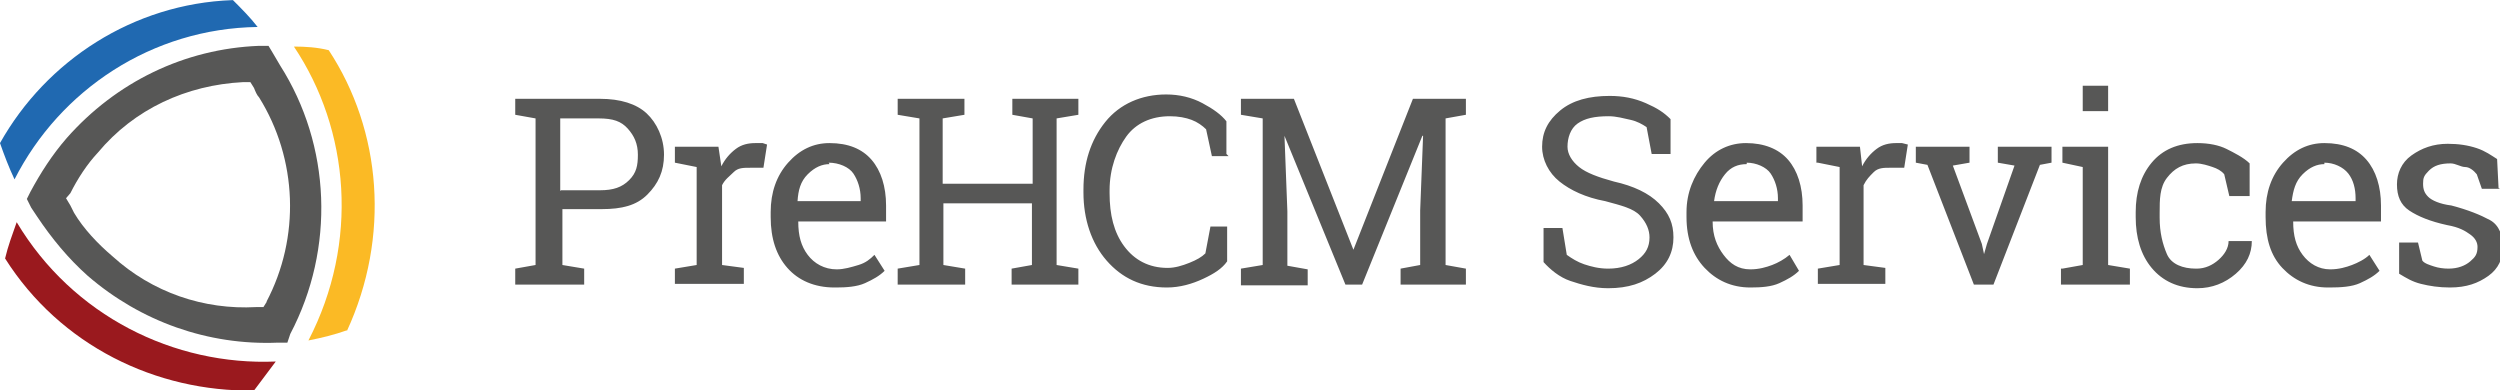 <svg xmlns="http://www.w3.org/2000/svg" width="344.5" height="53.8" viewBox="0 0 344.5 53.766"><path d="M82.7 13.6c2.8 0 5 .7 6.4 2s2.4 3.4 2.4 5.7c0 2.3-.8 4-2.3 5.5s-3.5 2-6.3 2h-5.4v7.7l3 .5v2.2H71V37l2.8-.5V16.3l-2.8-.5v-2.2h11.8zm-5.4 12.6h5.4c1.8 0 3-.4 4-1.4s1.2-2 1.2-3.5-.5-2.6-1.4-3.6-2-1.4-4-1.4h-5.3v10zM93 22.4v-2.2h6l.4 2.7c.5-1 1.2-1.8 2-2.4s1.7-.8 2.7-.8h1l.6.2-.5 3.2h-1.8c-1 0-1.7 0-2.3.6s-1.2 1-1.6 1.8v11l3 .4v2.2H93V37l3-.5V23l-3-.6zm22 17.2c-2.8 0-5-1-6.5-2.7s-2.3-4-2.3-7v-.7c0-2.7.8-5 2.4-6.8s3.5-2.7 5.7-2.7c2.6 0 4.5.8 5.8 2.3s2 3.7 2 6.3v2.2H110c0 2 .4 3.4 1.3 4.6s2.3 2 4 2c1 0 2-.3 3-.6s1.6-.8 2.2-1.4l1.4 2.2c-.7.7-1.6 1.2-2.7 1.7s-2.6.6-4 .6zm-.7-17c-1 0-2 .4-3 1.4s-1.3 2.2-1.4 3.7h8.7v-.4c0-1.3-.4-2.5-1-3.4s-2-1.5-3.4-1.5zm9.4-6.8v-2.2h9.2v2.2l-3 .5v9h12.4v-9l-2.8-.5v-2.2h9.1v2.2l-3 .5v20.2l3 .5v2.2h-9.2V37l2.8-.5V28H130v8.5l3 .5v2.2h-9.3V37l3-.5V16.3l-3-.5zm45.6 5.7H167l-.8-3.7c-.5-.5-1.2-1-2-1.3s-1.8-.5-3-.5c-2.6 0-4.7 1-6 2.8s-2.3 4.4-2.3 7.4v.4c0 3 .6 5.4 2 7.3s3.4 3 6 3c1 0 2-.3 3-.7s1.7-.8 2.2-1.3l.7-3.7h2.3V36c-.7 1-1.8 1.7-3.3 2.4s-3.2 1.2-5 1.2c-3.5 0-6.2-1.3-8.3-3.7s-3.2-5.7-3.2-9.4v-.4c0-3.7 1-6.8 3-9.3s5-3.8 8.4-3.8c1.8 0 3.5.4 5 1.2s2.6 1.6 3.3 2.5v4.5zm26.7-2.8l-8.3 20.5h-2.3L177 18.7l.4 10.4v7.5l2.8.5v2.2H171V37l3-.5V16.3l-3-.5v-2.2h7.3l8.2 20.8 8.2-20.8h7.3v2.2l-2.8.5v20.2l2.8.5v2.2h-9V37l2.7-.5V29l.4-10.3zm34.2 2.5h-2.6l-.7-3.7c-.6-.4-1.3-.8-2.2-1s-2-.5-3-.5c-2 0-3.3.3-4.3 1s-1.4 2-1.4 3.2c0 1 .6 2 1.6 2.8s2.6 1.4 4.8 2c2.7.6 4.8 1.6 6.2 3s2 2.8 2 4.7c0 2-.8 3.7-2.5 5s-3.7 2-6.5 2c-2 0-3.7-.5-5.2-1s-2.8-1.6-3.7-2.6v-4.7h2.6l.6 3.7c.7.5 1.5 1 2.4 1.3s2 .6 3.3.6c1.8 0 3.2-.5 4.2-1.3s1.5-1.7 1.5-3c0-1-.4-2-1.3-3s-2.6-1.4-4.8-2c-2.7-.5-4.8-1.5-6.3-2.7s-2.4-3-2.4-4.8c0-2 .8-3.6 2.5-5s4-2 6.8-2c1.8 0 3.4.3 5 1s2.5 1.3 3.4 2.2v4.8zm11 18.4c-2.6 0-4.7-1-6.3-2.7s-2.5-4-2.5-7v-.7c0-2.7 1-5 2.5-6.8s3.5-2.7 5.7-2.7c2.5 0 4.5.8 5.8 2.3s2 3.7 2 6.3v2.2H236c0 2 .6 3.4 1.5 4.6s2 2 3.7 2c1.2 0 2.2-.3 3-.6s1.7-.8 2.4-1.4l1.3 2.2c-.7.7-1.6 1.2-2.7 1.7s-2.5.6-4 .6zm-.5-17c-1.2 0-2.2.4-3 1.4s-1.3 2.2-1.5 3.7h8.8v-.4c0-1.3-.4-2.5-1-3.4s-2-1.5-3.3-1.5zm9.6-.2v-2.2h6l.3 2.7c.5-1 1.2-1.8 2-2.4s1.7-.8 2.7-.8h.8l.8.2-.5 3.2h-2c-.8 0-1.6 0-2.2.6s-1 1-1.4 1.8v11l3 .4v2.2h-9.3V37l3-.5V23l-3-.6zm21.1 0l-2.3.4 4 10.8.3 1.4.4-1.4 3.8-10.8-2.3-.4v-2.2h7.4v2.2l-1.6.3-6.4 16.5H272l-6.4-16.5-1.6-.3v-2.2h7.4v2.2zM284.2 37l2.8-.5V23l-2.8-.6v-2.2h6.3v16.3l3 .5v2.2H284V37zm6.3-21.7H287v-3.5h3.5v3.5zM302.7 37c1.2 0 2.2-.5 3-1.2s1.4-1.6 1.4-2.6h3.2c0 1.7-.7 3.2-2.2 4.5s-3.3 2-5.3 2c-2.7 0-4.8-1-6.3-2.8s-2.2-4.2-2.2-7v-.7c0-2.7.7-5 2.2-6.8s3.6-2.7 6.3-2.7c1.6 0 3 .3 4 .8s2.4 1.2 3.2 2V27h-2.8l-.7-3c-.4-.5-1-.8-1.6-1s-1.5-.5-2.3-.5c-1.8 0-3 .7-4 2s-1 3-1 4.8v.7c0 2 .4 3.6 1 5s2.2 2 4 2zm18.1 2.6c-2.6 0-4.7-1-6.3-2.7s-2.3-4-2.3-7v-.7c0-2.7.8-5 2.4-6.8s3.5-2.7 5.7-2.7c2.6 0 4.5.8 5.8 2.3s2 3.7 2 6.3v2.2H316c0 2 .4 3.4 1.3 4.6s2.2 2 3.8 2c1.2 0 2.2-.3 3-.6s1.8-.8 2.4-1.4l1.4 2.2c-.7.7-1.6 1.2-2.7 1.7s-2.6.6-4.2.6zm-.5-17c-1 0-2 .4-3 1.4s-1.3 2.2-1.5 3.7h8.8v-.4c0-1.3-.3-2.5-1-3.4s-2-1.5-3.3-1.5zm24.2 3.4H342l-.7-2c-.4-.5-1-1-1.6-1s-1.3-.5-2-.5c-1.4 0-2.3.3-3 1s-.8 1-.8 1.8.2 1.3.7 1.8 1.6 1 3.2 1.2c2.3.6 4 1.3 5.3 2s1.8 2.2 1.8 3.7c0 1.6-.6 3-2 4s-3 1.6-5.3 1.6c-1.5 0-2.8-.2-4-.5s-2-.8-3-1.4v-4.3h2.6l.6 2.5c.3.4 1 .6 1.6.8s1.3.3 2 .3c1.3 0 2.3-.4 3-1s1-1 1-2c0-.6-.3-1.2-1-1.7s-1.5-1-3.2-1.3c-2.3-.5-4-1.2-5.2-2s-1.7-2-1.7-3.6c0-1.5.6-3 2-4s3-1.6 5-1.6c1.5 0 2.8.2 4 .6s2 1 2.8 1.5l.2 4z" fill="#575756"/><path fill="#2069B1" d="M32 0C18.4.5 6.4 8.3 0 19.7c.6 1.7 1.2 3.3 2 5 6.3-12.4 19-20.8 33.5-21-1-1.3-2.2-2.5-3.4-3.7z"/><path fill="#FBBA25" d="M47.8 45.6c6-13 4.8-27.6-2.5-38.7-1.6-.4-3.2-.5-4.8-.5 7.7 11.5 9 27 2 40.5 2-.4 3.6-.8 5.3-1.4z"/><path fill="#575756" d="M38.6 9l-1-1.7-.6-1h-1.3C25.4 6.7 16 11.3 9.2 19c-2 2.3-3.6 4.8-5 7.4l-.5 1 .6 1.2.8 1.2c2 3 4.3 5.8 7 8.2 7.3 6.3 16.6 9.6 26.2 9.2h1.3L40 46c6.2-11.8 5.6-26-1.4-37zm-1.8 32.5l-.5.8h-1c-7.2.4-14.3-2-19.8-7-2-1.7-4-3.8-5.3-6l-.5-1-.6-1 .6-.7c1-2 2.3-4 3.8-5.6 5-6 12.2-9.3 20-9.7h1l.5.8c.2.5.4 1 .7 1.3 5.3 8.5 5.7 19.3 1 28.2z"/><path fill="#9A191E" d="M35 53.8l3-4c-14 .6-28-6.3-35.7-19.2-.6 1.7-1.2 3.3-1.6 5C8.3 47.6 21.5 54 35 53.8z"/></svg>